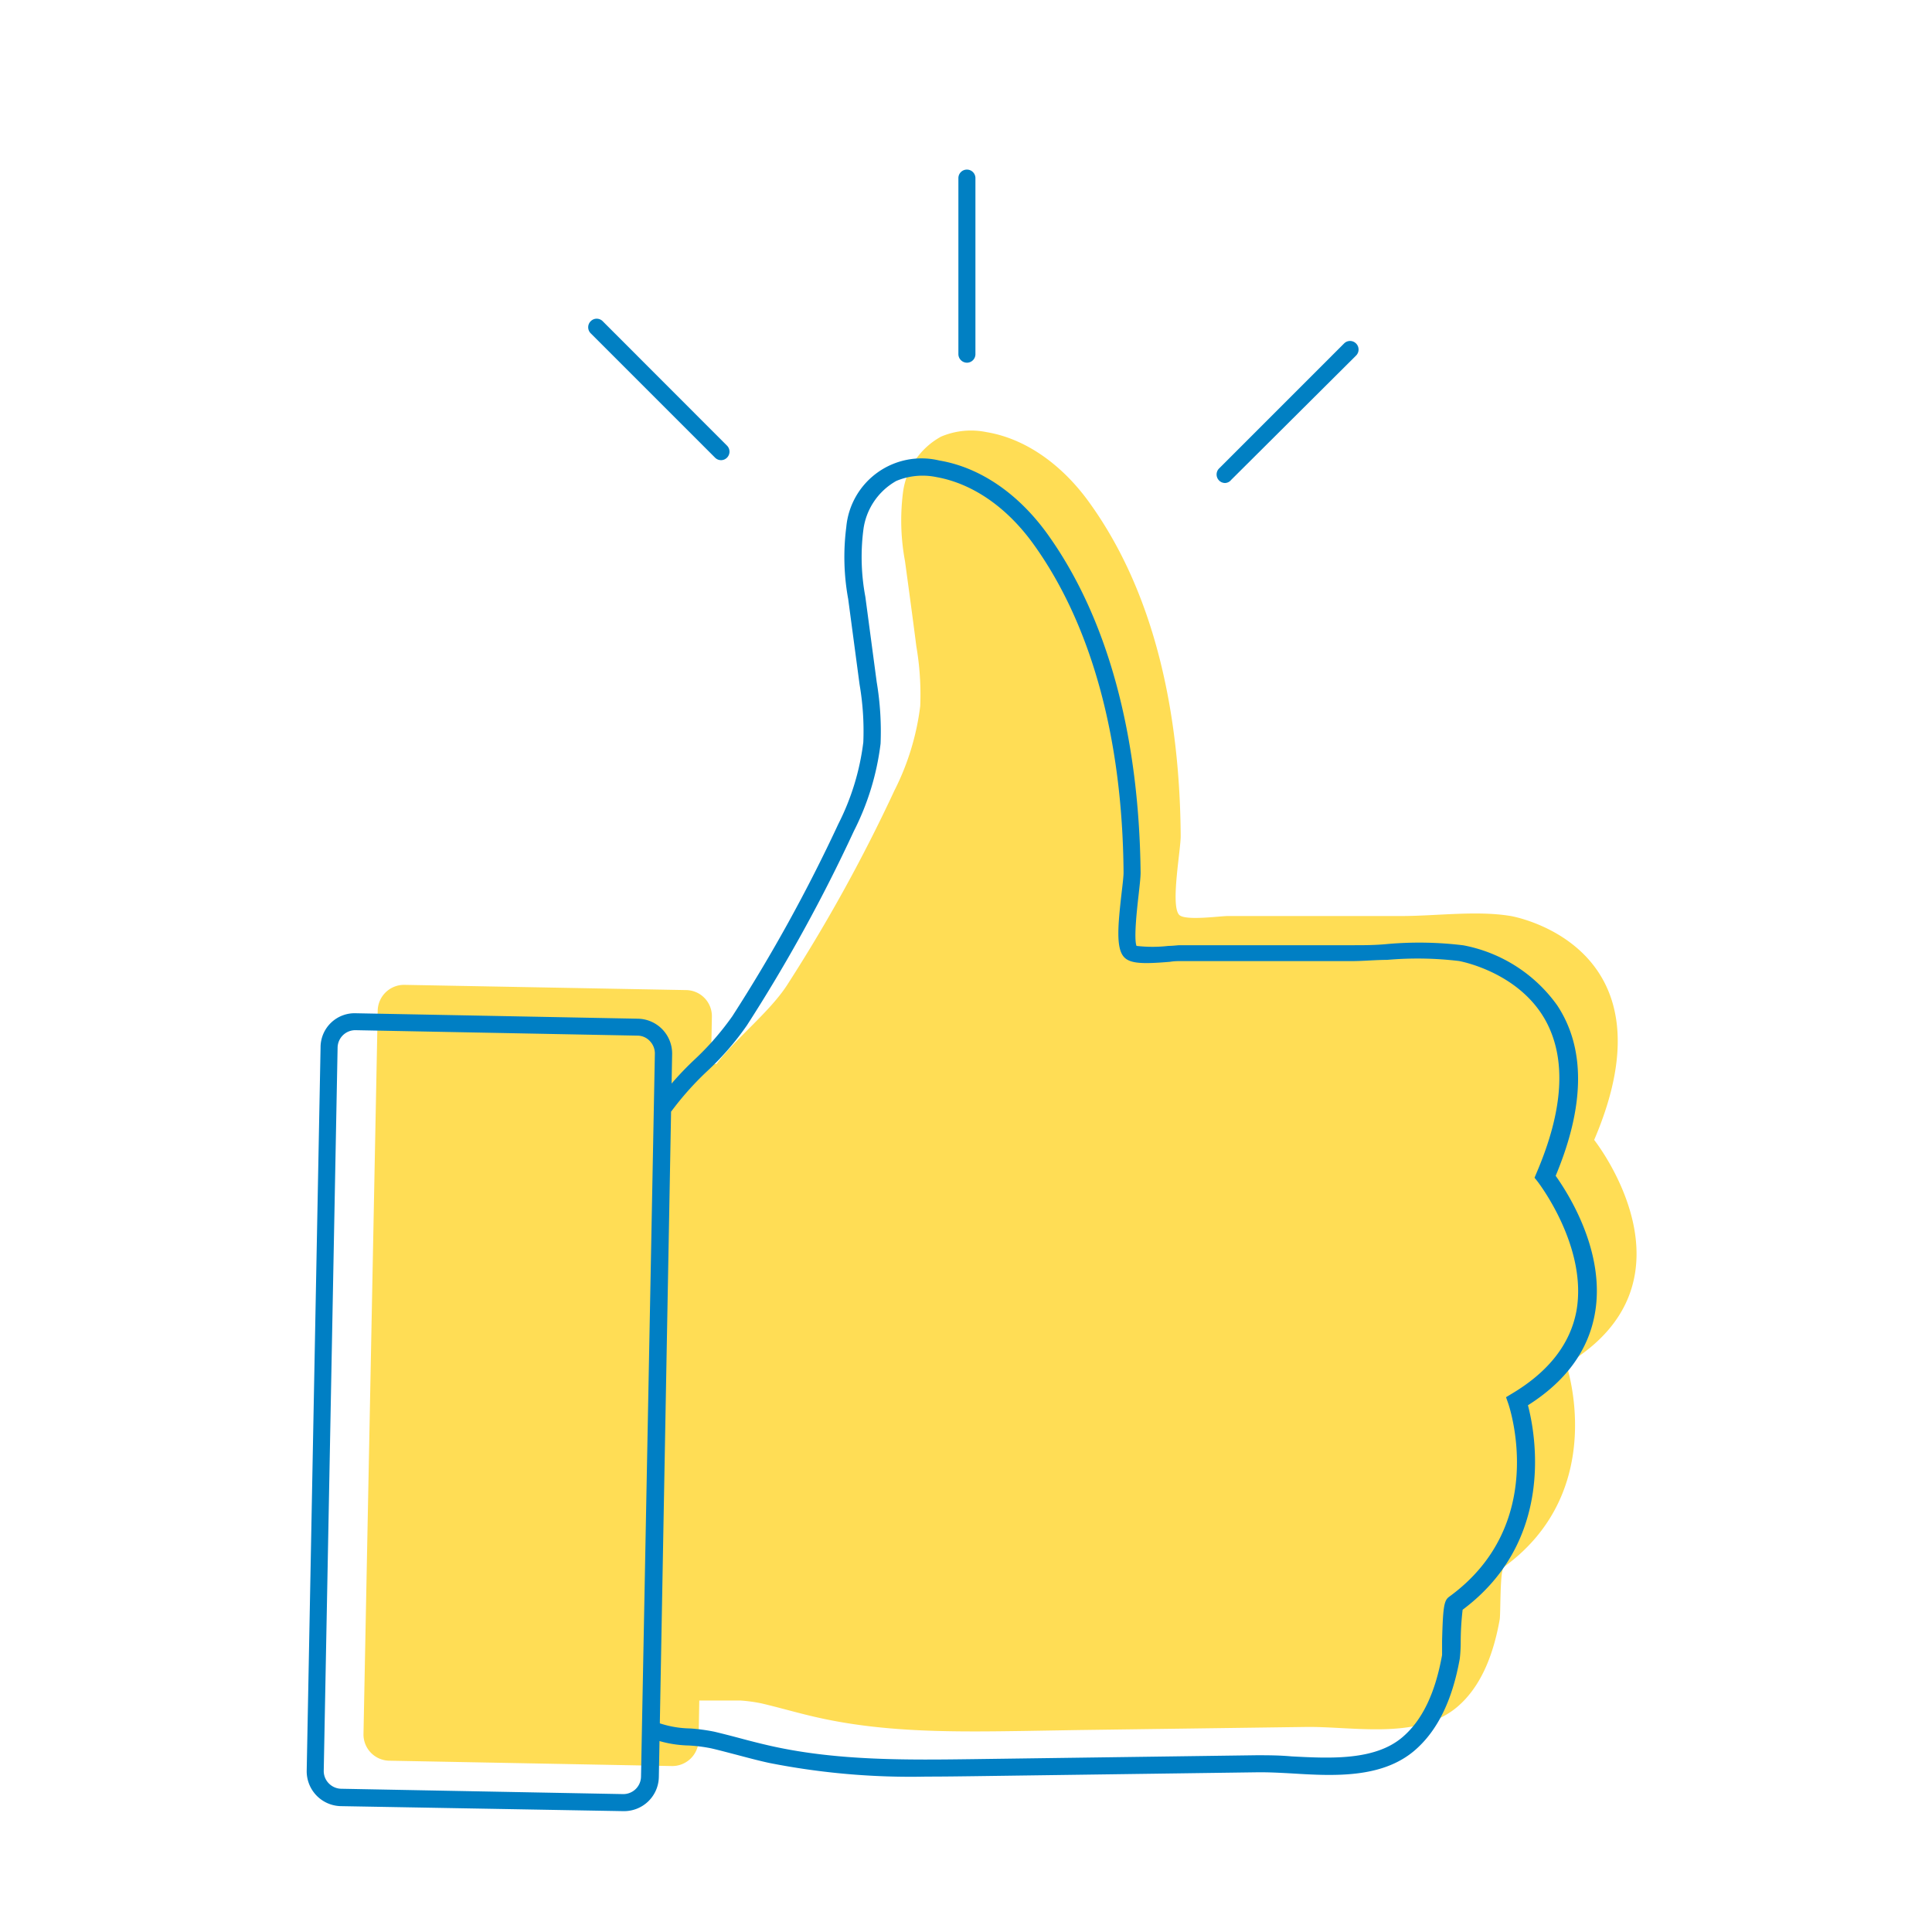 <svg id="Layer_1" data-name="Layer 1" xmlns="http://www.w3.org/2000/svg" viewBox="0 0 170.08 170.08"><defs><style>.cls-1{fill:#fd5;}.cls-2{fill:#007fc4;}.cls-3{fill:#9ed07c;}.cls-4{fill:#0180c3;}</style></defs><path class="cls-1" d="M140.34,100.35C147.73,83.1,133,80.64,133,80.64c-3-.5-6.55,0-9.61,0H108.12c-.77,0-3.84.45-4.33-.12-.75-.87.16-5.69.15-6.94-.07-10.07-2-20.93-8-29.28-2.19-3.08-5.37-5.64-9.1-6.26a6.75,6.75,0,0,0-4,.4,6.56,6.56,0,0,0-3.34,4.86,19.53,19.53,0,0,0,.17,6.1c.34,2.5.68,5,1,7.51a25,25,0,0,1,.34,5.25,22.51,22.51,0,0,1-2.28,7.45,142.84,142.84,0,0,1-9.37,17c-1.5,2.39-4.51,4.72-6.28,7.05h-.49l.08-4.15a2.3,2.3,0,0,0-2.27-2.35L35.61,86.7A2.32,2.32,0,0,0,33.25,89L32,152.62A2.31,2.31,0,0,0,34.31,155l24.83.47a2.32,2.32,0,0,0,2.36-2.27l.06-3.5h3.6a13.86,13.86,0,0,1,1.9.26c1.7.4,3.37.9,5.07,1.27,5.91,1.31,12,1.24,18.09,1.15L95,152.3l19.94-.27c4.16-.06,9.88,1.17,13.34-1.76,2.23-1.89,3.24-4.89,3.74-7.68.1-.53,0-4.4.38-4.65,9.3-6.75,5.48-17.83,5.48-17.83C150.19,112.77,140.34,100.35,140.34,100.35Z"/><path class="cls-2" d="M54.9,159.44h-.06L30,159a3.07,3.07,0,0,1-3-3.12L28.22,92.2a3,3,0,0,1,3.12-3l24.83.48a3.07,3.07,0,0,1,3,3.12L58,156.44A3.06,3.06,0,0,1,54.9,159.44ZM31.28,90.69a1.56,1.56,0,0,0-1.56,1.54L28.5,155.87a1.55,1.55,0,0,0,.44,1.12,1.57,1.57,0,0,0,1.1.48l24.83.47h0a1.56,1.56,0,0,0,1.56-1.53l1.22-63.65a1.57,1.57,0,0,0-.44-1.11,1.49,1.49,0,0,0-1.1-.48l-24.83-.48Z"/><line class="cls-3" x1="52.52" y1="28.81" x2="63.48" y2="39.76"/><path class="cls-4" d="M63.48,40.51a.74.74,0,0,1-.53-.22L52,29.34a.75.75,0,0,1,0-1.06.74.74,0,0,1,1.06,0L64,39.23a.75.75,0,0,1,0,1.06A.74.74,0,0,1,63.48,40.51Z"/><path class="cls-4" d="M85.12,31.93a.76.76,0,0,1-.75-.75V15.68a.75.75,0,0,1,1.5,0v15.5A.75.75,0,0,1,85.12,31.93Z"/><path class="cls-4" d="M107.85,42.52a.74.74,0,0,1-.53-.22.75.75,0,0,1,0-1.06l11-11a.74.74,0,0,1,1.06,0,.75.75,0,0,1,0,1.06l-11,10.95A.71.71,0,0,1,107.85,42.52Z"/><path class="cls-2" d="M81.55,156.4a64.13,64.13,0,0,1-13.87-1.21c-1-.22-1.92-.47-2.87-.72-.74-.19-1.47-.39-2.21-.56a13.53,13.53,0,0,0-2-.25,10.13,10.13,0,0,1-3.41-.68l.66-1.35a9,9,0,0,0,2.88.53,16.09,16.09,0,0,1,2.17.29c.75.18,1.49.37,2.24.57.93.25,1.87.49,2.81.7,5.86,1.3,12,1.22,17.92,1.14l24.72-.34c1,0,2,0,3.11.1,3.42.18,7.32.38,9.75-1.68,1.74-1.48,2.89-3.85,3.5-7.24,0-.13,0-.76,0-1.26.08-3,.17-3.54.62-3.87,8.73-6.33,5.36-16.55,5.21-17l-.2-.57.53-.32c3.22-1.92,5.13-4.37,5.67-7.28,1-5.66-3.37-11.31-3.41-11.37l-.28-.35.17-.41c2.37-5.53,2.65-10,.83-13.38-2.36-4.33-7.55-5.27-7.65-5.29h0a30.8,30.8,0,0,0-6.32-.1c-1,0-2.14.11-3.16.11H103.83c-.17,0-.47,0-.83.06-2.38.2-3.53.18-4.07-.44-.69-.8-.52-2.75-.19-5.64.09-.75.17-1.45.17-1.78C98.82,65.05,96.1,55.07,91.05,48c-2.35-3.31-5.41-5.43-8.61-6a6,6,0,0,0-3.54.34A5.78,5.78,0,0,0,76,46.68a18.93,18.93,0,0,0,.18,5.86l1,7.51a26.24,26.24,0,0,1,.34,5.41,23.11,23.11,0,0,1-2.35,7.7,141.22,141.22,0,0,1-9.42,17.11,24.85,24.85,0,0,1-3.54,4.07,26.51,26.51,0,0,0-3.12,3.51L57.84,97a27.28,27.28,0,0,1,3.3-3.72,24.7,24.7,0,0,0,3.33-3.82A141.19,141.19,0,0,0,73.8,72.54,21.7,21.7,0,0,0,76,65.34a24.21,24.21,0,0,0-.33-5.09l-1-7.51a20.53,20.53,0,0,1-.17-6.33,6.65,6.65,0,0,1,8.19-5.87c3.59.6,7,2.93,9.59,6.57,5.23,7.34,8,17.62,8.13,29.71,0,.42-.08,1.1-.18,2-.13,1.15-.43,3.8-.18,4.45a12.19,12.19,0,0,0,2.82,0c.42,0,.76-.06,1-.06h15.23c1,0,2,0,3.09-.11a31.9,31.9,0,0,1,6.64.12h0a13.16,13.16,0,0,1,8.26,5.29c2.49,3.77,2.44,8.83-.14,15,1,1.41,4.46,6.67,3.44,12.2-.59,3.21-2.56,5.9-5.88,8,.64,2.43,2.45,11.88-5.75,18a24.94,24.94,0,0,0-.17,2.81,13,13,0,0,1-.08,1.49c-.67,3.75-2,6.4-4,8.11-2.89,2.45-7.09,2.23-10.8,2-1.07-.06-2.08-.11-3-.1l-24.72.34C84.49,156.38,83,156.4,81.55,156.4Z"/></svg>